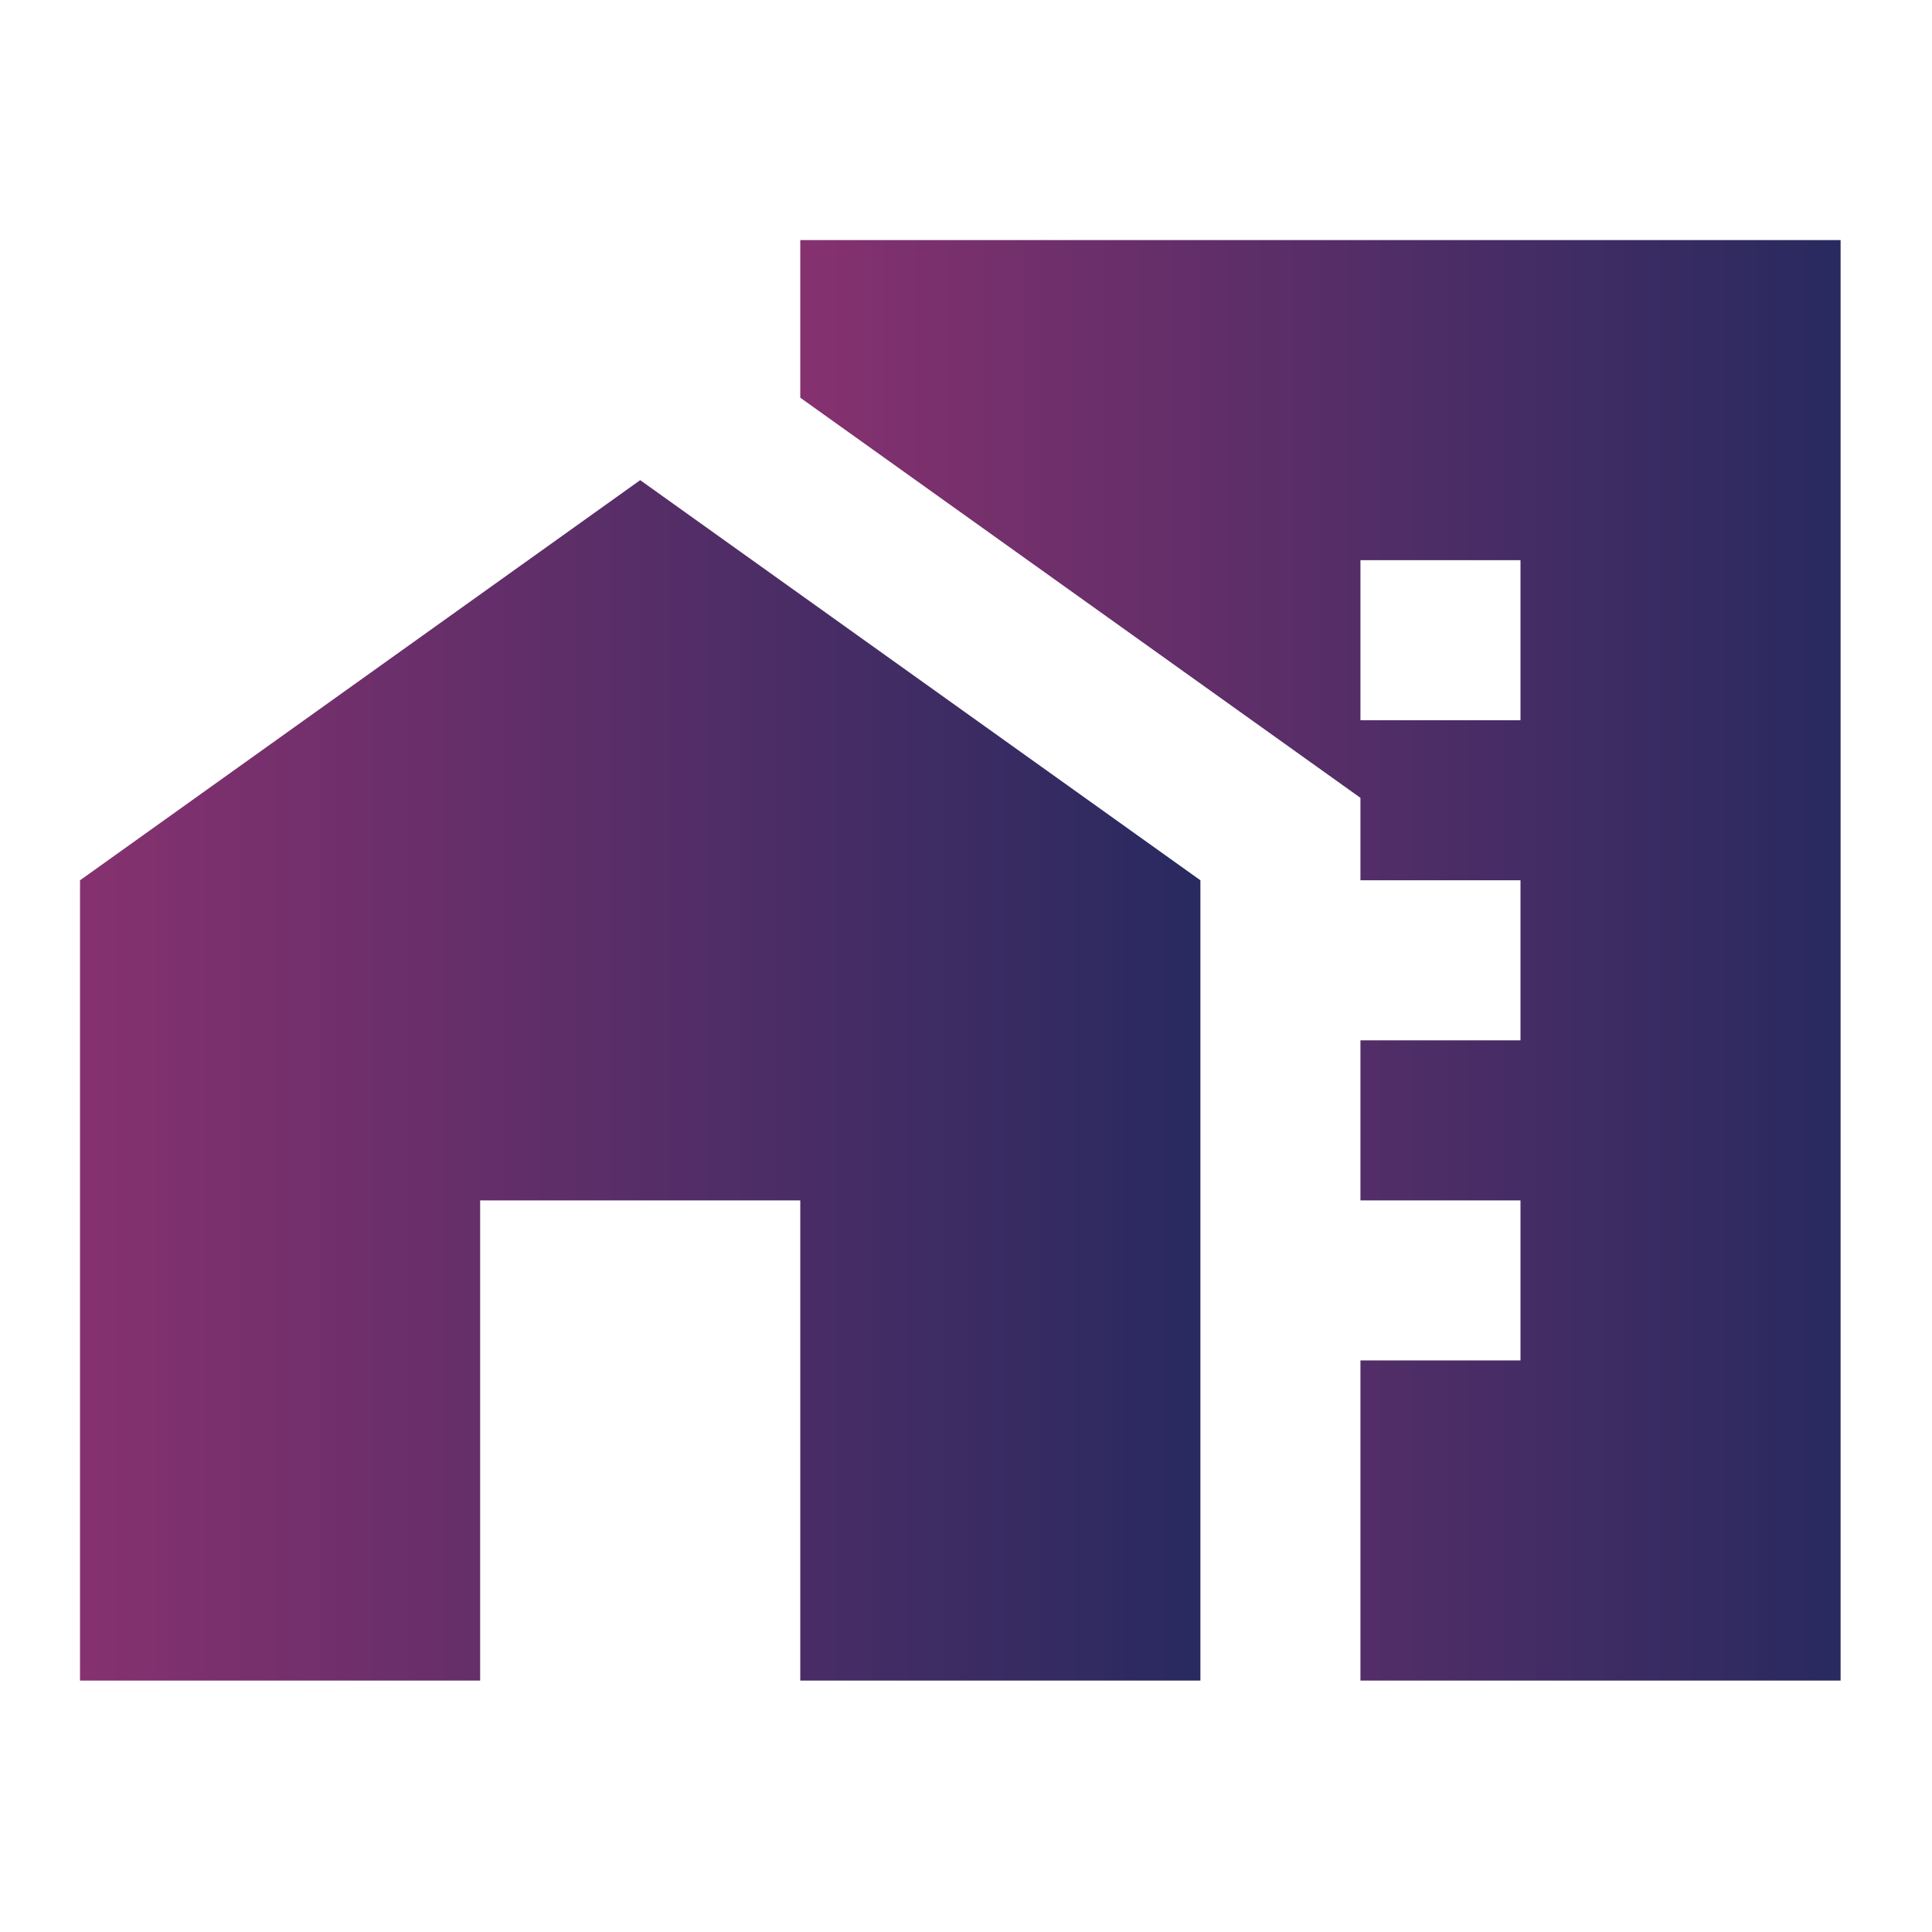 <svg width="55" height="55" viewBox="0 0 55 55" fill="none" xmlns="http://www.w3.org/2000/svg">
<path d="M2.278 25.06V47.842H13.669V34.173H22.782V47.842H34.173V25.06L18.225 13.669L2.278 25.06Z" fill="url(#paint0_linear_1_1411)"/>
<path d="M22.782 6.834V11.322L38.729 22.713V25.06H43.285V29.616H38.729V34.173H43.285V38.729H38.729V47.842H52.398V6.834H22.782ZM43.285 20.504H38.729V15.947H43.285V20.504Z" fill="url(#paint1_linear_1_1411)"/>
<defs>
<linearGradient id="paint0_linear_1_1411" x1="2.278" y1="30.756" x2="34.173" y2="30.756" gradientUnits="userSpaceOnUse">
<stop stop-color="#86316F"/>
<stop offset="1" stop-color="#282A60"/>
</linearGradient>
<linearGradient id="paint1_linear_1_1411" x1="22.782" y1="27.338" x2="52.398" y2="27.338" gradientUnits="userSpaceOnUse">
<stop stop-color="#86316F"/>
<stop offset="1" stop-color="#282A60"/>
</linearGradient>
</defs>
</svg>
